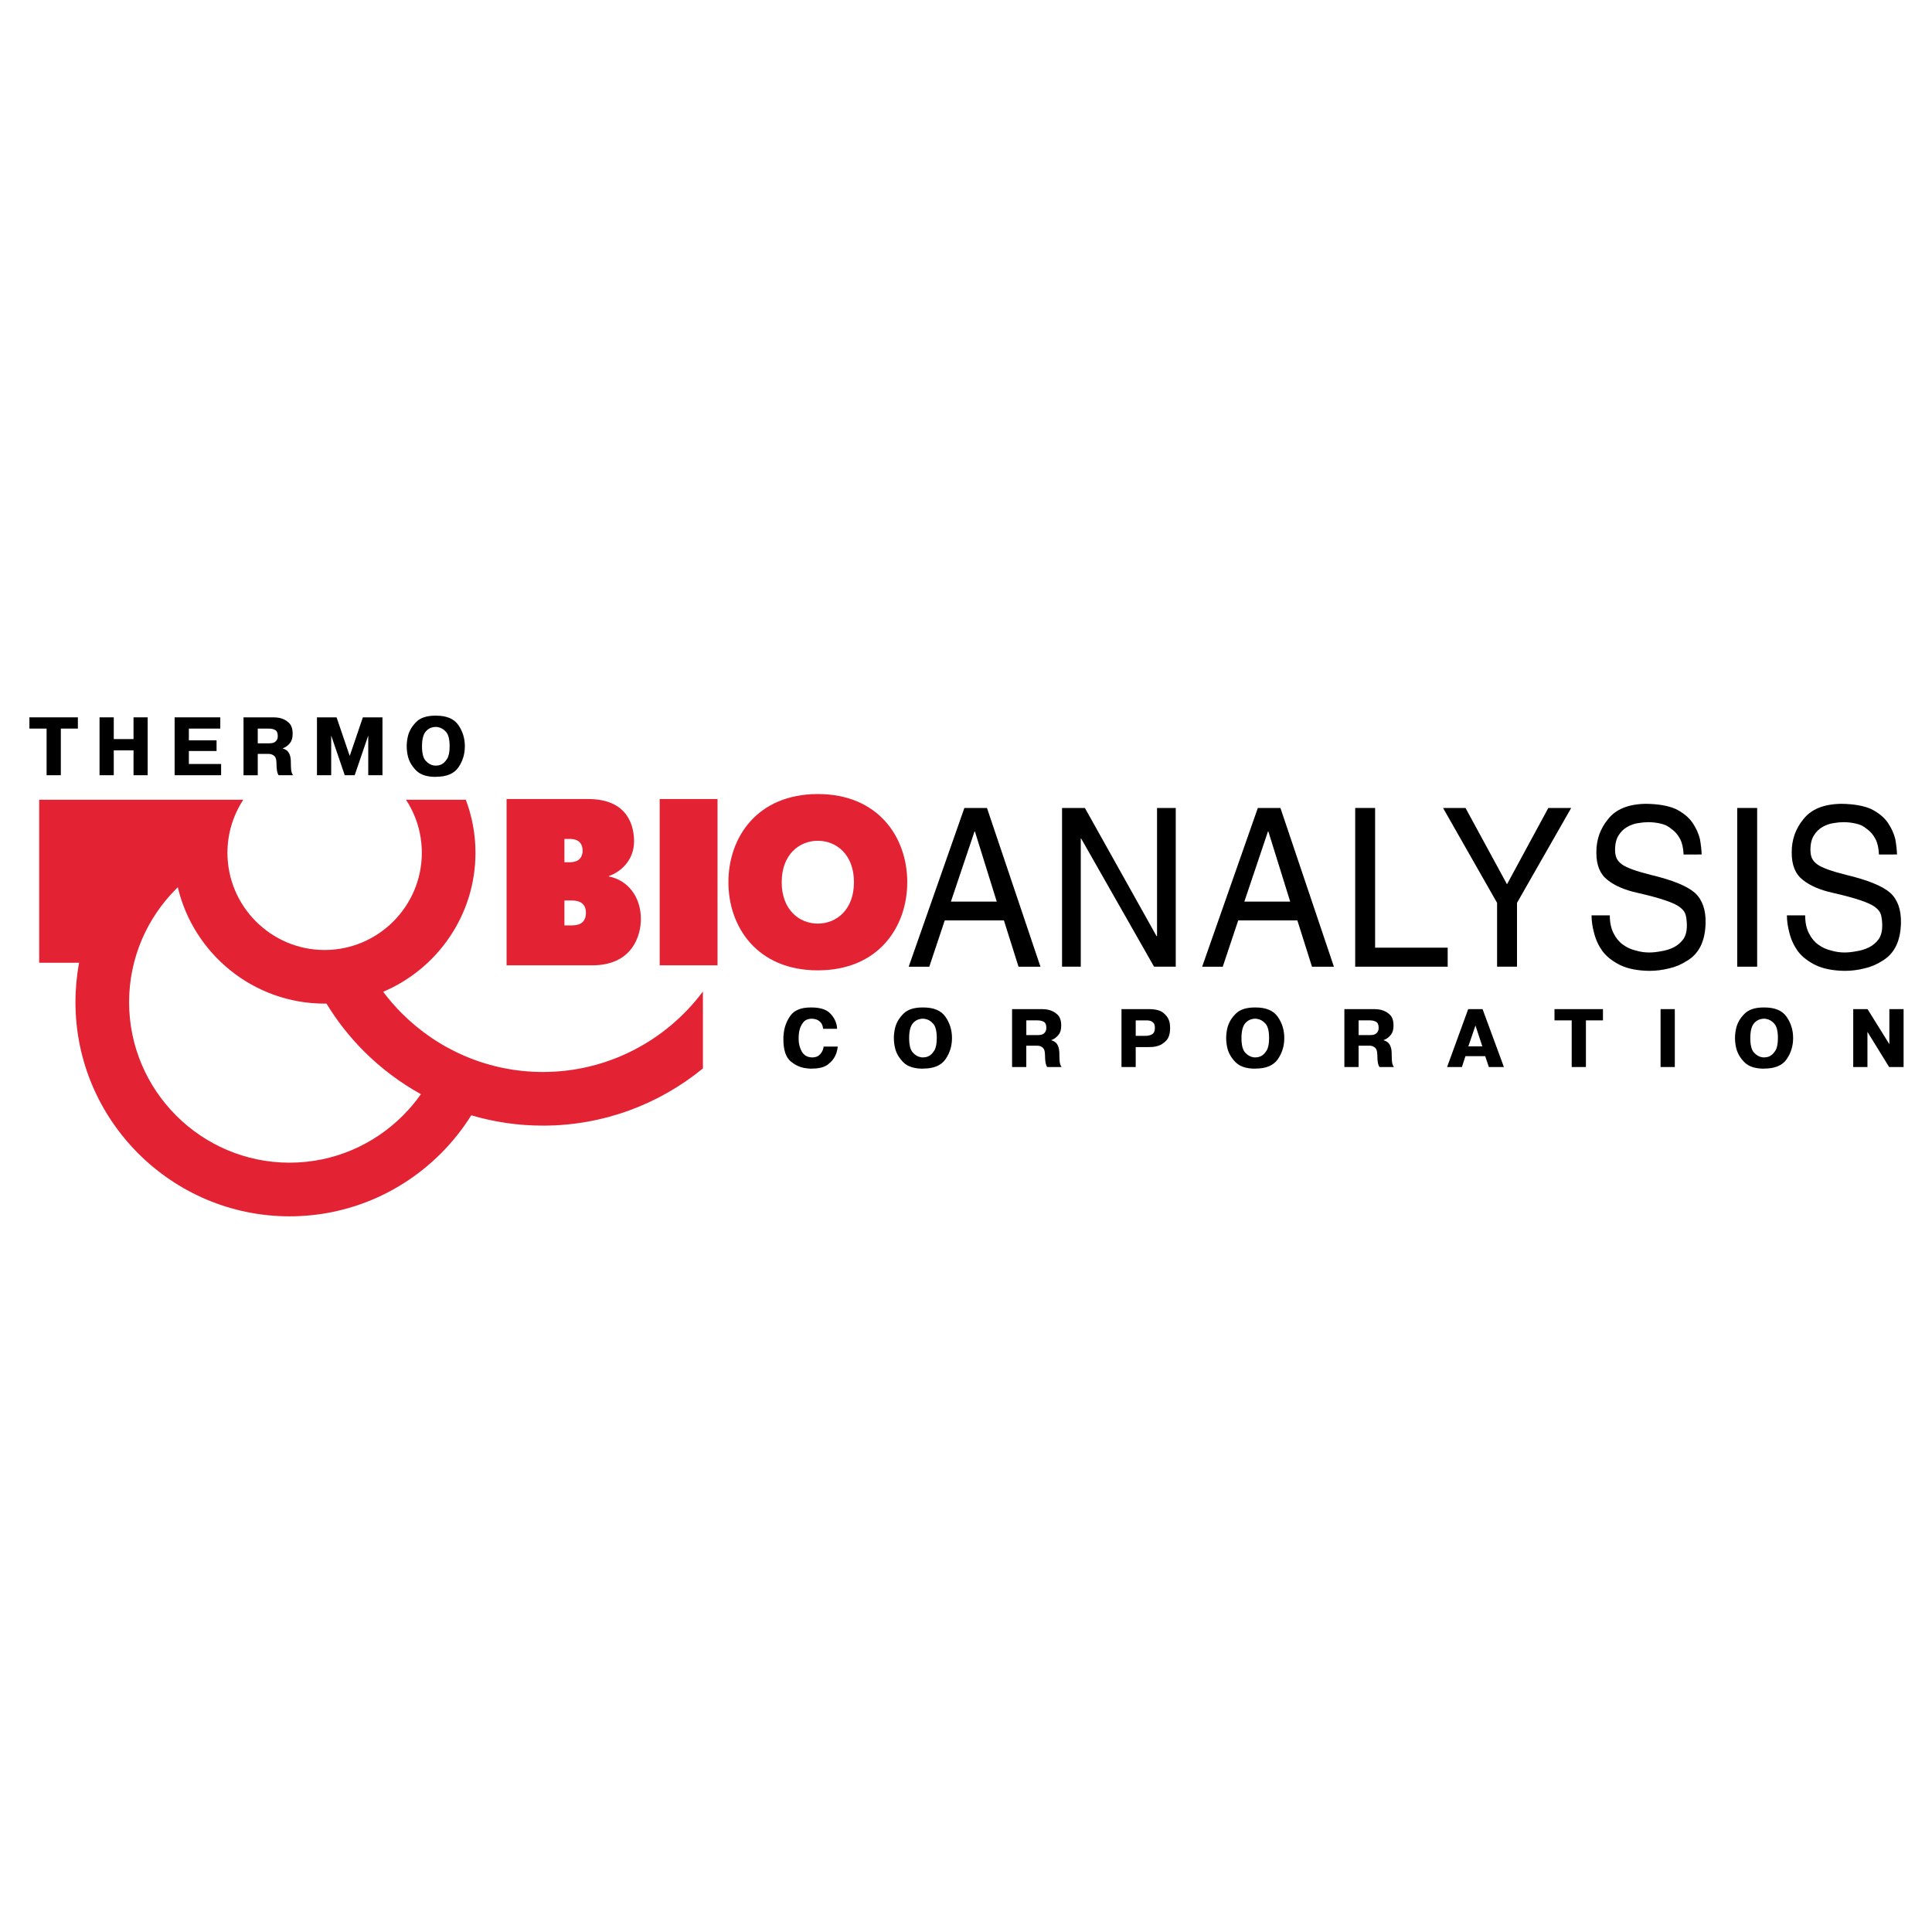 <?xml version="1.0" encoding="utf-8"?>
<!-- Generator: Adobe Illustrator 13.0.0, SVG Export Plug-In . SVG Version: 6.00 Build 14948)  -->
<!DOCTYPE svg PUBLIC "-//W3C//DTD SVG 1.0//EN" "http://www.w3.org/TR/2001/REC-SVG-20010904/DTD/svg10.dtd">
<svg version="1.0" id="Layer_1" xmlns="http://www.w3.org/2000/svg" xmlns:xlink="http://www.w3.org/1999/xlink" x="0px" y="0px"
	 width="192.756px" height="192.756px" viewBox="0 0 192.756 192.756" enable-background="new 0 0 192.756 192.756"
	 xml:space="preserve">
<g>
	<polygon fill-rule="evenodd" clip-rule="evenodd" fill="#FFFFFF" points="0,0 192.756,0 192.756,192.756 0,192.756 0,0 	"/>
	<path fill="#E32334" d="M46.474,79.791c0.623,1.647,0.964,3.431,0.964,5.292c0,6.22-3.807,11.579-9.21,13.867
		c0.572,0.762,1.197,1.484,1.871,2.156c3.608,3.609,8.586,5.846,14.069,5.846c6.52,0,12.325-3.162,15.962-8.029v7.676
		c-4.357,3.562-9.917,5.705-15.962,5.705c-2.482,0-4.882-0.361-7.15-1.031c-0.866,1.383-1.884,2.664-3.034,3.812
		c-3.869,3.869-9.209,6.268-15.094,6.268c-11.766,0-21.362-9.596-21.362-21.361c0-1.346,0.126-2.662,0.366-3.94H3.91v-16.26h20.362
		c-0.997,1.523-1.579,3.342-1.579,5.292c0,5.34,4.356,9.696,9.696,9.696c5.341,0,9.697-4.356,9.697-9.696
		c0-1.95-0.582-3.769-1.579-5.292H46.474L46.474,79.791z M41.994,109.166c-2.091-1.156-4.002-2.6-5.679-4.275
		c-1.429-1.43-2.687-3.027-3.743-4.762c-0.061,0-0.122,0.002-0.183,0.002c-7.105,0-13.086-4.97-14.649-11.61
		c-0.054,0.053-0.107,0.105-0.16,0.159c-2.901,2.9-4.7,6.903-4.7,11.311c0,8.816,7.192,16.01,16.01,16.01
		c4.407,0,8.41-1.799,11.31-4.701C40.857,110.643,41.458,109.928,41.994,109.166L41.994,109.166z"/>
	<polygon fill-rule="evenodd" clip-rule="evenodd" points="2.934,72.691 2.934,71.569 3.016,71.569 7.769,71.569 7.769,72.691 
		6.069,72.691 6.069,77.345 5.987,77.345 4.65,77.345 4.65,72.691 2.934,72.691 	"/>
	<polygon fill-rule="evenodd" clip-rule="evenodd" points="11.35,77.345 11.268,77.345 9.931,77.345 9.931,71.569 10.013,71.569 
		11.35,71.569 11.35,73.739 13.322,73.739 13.322,71.569 13.396,71.569 14.733,71.569 14.733,77.345 14.651,77.345 13.322,77.345 
		13.322,74.862 11.35,74.862 11.35,77.345 	"/>
	<polygon fill-rule="evenodd" clip-rule="evenodd" points="21.606,73.863 21.606,74.927 18.843,74.927 18.843,76.223 22.061,76.223 
		22.061,77.345 21.978,77.345 17.423,77.345 17.423,71.569 17.506,71.569 21.978,71.569 21.978,72.691 18.843,72.691 18.843,73.863 
		21.606,73.863 	"/>
	<path fill-rule="evenodd" clip-rule="evenodd" d="M24.296,71.569h0.083h2.896c0.099,0,0.208,0.006,0.326,0.017
		c0.118,0.011,0.235,0.03,0.351,0.058c0.313,0.071,0.6,0.224,0.858,0.458c0.259,0.234,0.388,0.604,0.388,1.11
		c0,0.391-0.083,0.692-0.251,0.904s-0.354,0.367-0.557,0.466c-0.027,0.017-0.056,0.031-0.086,0.042
		c-0.03,0.011-0.062,0.022-0.095,0.033v0.017c0.286,0.088,0.482,0.224,0.59,0.408c0.107,0.185,0.172,0.378,0.194,0.582
		c0.011,0.071,0.018,0.142,0.021,0.21c0.003,0.068,0.004,0.136,0.004,0.202c0,0.016,0,0.033,0,0.049s0,0.033,0,0.049
		c0.005,0.303,0.017,0.525,0.033,0.668c0.016,0.143,0.055,0.272,0.115,0.388c0.011,0.017,0.022,0.035,0.033,0.054
		c0.011,0.02,0.025,0.04,0.042,0.062h-0.083h-1.361c-0.072-0.11-0.124-0.249-0.157-0.417c-0.033-0.167-0.052-0.438-0.058-0.812
		c-0.005-0.341-0.074-0.569-0.206-0.685c-0.132-0.115-0.278-0.184-0.438-0.206c-0.049-0.006-0.098-0.008-0.145-0.008
		c-0.046,0-0.092,0-0.136,0h-0.941v2.129h-0.083h-1.337V71.569L24.296,71.569z M25.716,74.16h1.139c0.264,0,0.456-0.044,0.574-0.132
		c0.118-0.088,0.196-0.187,0.235-0.297c0.021-0.055,0.036-0.109,0.041-0.161c0.005-0.052,0.008-0.098,0.008-0.136
		c0-0.303-0.085-0.502-0.256-0.598c-0.17-0.097-0.388-0.145-0.652-0.145h-1.089V74.16L25.716,74.16z"/>
	<polygon fill-rule="evenodd" clip-rule="evenodd" points="33.043,73.384 33.043,77.345 32.961,77.345 31.624,77.345 31.624,71.569 
		31.707,71.569 33.58,71.569 34.892,75.422 36.204,71.569 36.278,71.569 38.159,71.569 38.159,77.345 38.077,77.345 36.74,77.345 
		36.74,73.384 35.387,77.345 35.304,77.345 34.396,77.345 33.043,73.384 	"/>
	<path fill-rule="evenodd" clip-rule="evenodd" d="M43.44,77.51c-0.853-0.005-1.485-0.212-1.898-0.619
		c-0.412-0.407-0.688-0.858-0.825-1.354c-0.049-0.187-0.085-0.374-0.107-0.561s-0.033-0.36-0.033-0.52
		c0-0.159,0.011-0.333,0.033-0.52s0.058-0.375,0.107-0.562c0.138-0.495,0.413-0.947,0.825-1.357c0.413-0.41,1.045-0.615,1.898-0.615
		h0.074c1.045,0,1.784,0.312,2.216,0.937c0.432,0.624,0.648,1.33,0.648,2.116s-0.216,1.491-0.648,2.113
		c-0.432,0.622-1.17,0.932-2.216,0.932L43.44,77.51L43.44,77.51z M43.473,76.388c0.077,0,0.165-0.008,0.264-0.025
		c0.099-0.017,0.201-0.049,0.305-0.099c0.204-0.099,0.391-0.282,0.561-0.549c0.171-0.267,0.256-0.686,0.256-1.258
		c0-0.693-0.121-1.173-0.363-1.44c-0.242-0.267-0.506-0.422-0.792-0.466c-0.039-0.011-0.077-0.018-0.115-0.021
		c-0.039-0.002-0.077-0.004-0.116-0.004c-0.402,0.005-0.73,0.154-0.986,0.445c-0.256,0.292-0.384,0.787-0.384,1.485
		s0.123,1.182,0.368,1.448c0.245,0.267,0.513,0.422,0.804,0.466c0.033,0.005,0.066,0.01,0.099,0.012
		C43.407,76.387,43.44,76.388,43.473,76.388L43.473,76.388z"/>
	<path fill-rule="evenodd" clip-rule="evenodd" fill="#E32334" d="M81.595,96.812c6.037,0,8.922-4.318,8.922-8.797
		s-2.886-8.793-8.922-8.793c-6.036,0-8.922,4.313-8.922,8.793S75.559,96.812,81.595,96.812L81.595,96.812z M81.595,92.147
		c-1.855,0-3.605-1.377-3.605-4.132s1.75-4.131,3.605-4.131s3.605,1.377,3.605,4.131S83.45,92.147,81.595,92.147L81.595,92.147z"/>
	<polygon fill-rule="evenodd" clip-rule="evenodd" fill="#E32334" points="65.816,96.311 71.588,96.311 71.588,79.72 65.816,79.72 
		65.816,96.311 	"/>
	<path fill-rule="evenodd" clip-rule="evenodd" fill="#E32334" d="M56.313,92.329V89.84h0.701c0.557,0,1.443,0.119,1.443,1.232
		c0,1.162-0.907,1.256-1.443,1.256H56.313L56.313,92.329z M56.313,86.024v-2.323h0.536c1.01,0,1.278,0.592,1.278,1.161
		c0,0.569-0.268,1.162-1.278,1.162H56.313L56.313,86.024z M50.542,79.72v16.591h8.534c3.999,0,4.865-2.939,4.865-4.622
		c0-2.252-1.339-3.887-3.195-4.243v-0.047c1.195-0.403,2.515-1.588,2.515-3.46c0-1.28-0.433-4.219-4.576-4.219H50.542L50.542,79.72z
		"/>
	<path fill-rule="evenodd" clip-rule="evenodd" d="M100.16,91.827l1.458,4.621h2.188l-5.335-15.836h-2.255l-5.555,15.836h2.055
		l1.543-4.621H100.16L100.16,91.827z M94.873,89.951l2.354-6.995h0.041l2.177,6.995H94.873L94.873,89.951z"/>
	<polygon fill-rule="evenodd" clip-rule="evenodd" points="115.437,93.397 115.389,93.397 108.24,80.611 105.961,80.611 
		105.961,96.447 107.829,96.447 107.829,83.661 107.867,83.661 115.141,96.447 117.305,96.447 117.305,80.611 115.437,80.611 
		115.437,93.397 	"/>
	<path fill-rule="evenodd" clip-rule="evenodd" d="M129.438,91.827l1.458,4.621h2.188l-5.335-15.836h-2.255l-5.555,15.836h2.055
		l1.543-4.621H129.438L129.438,91.827z M124.15,89.951l2.354-6.995h0.04l2.178,6.995H124.15L124.15,89.951z"/>
	<polygon fill-rule="evenodd" clip-rule="evenodd" points="137.195,80.611 135.208,80.611 135.208,96.447 144.436,96.447 
		144.436,94.55 137.195,94.55 137.195,80.611 	"/>
	<polygon fill-rule="evenodd" clip-rule="evenodd" points="143.973,80.611 149.364,90.078 149.364,96.447 151.352,96.447 
		151.352,90.078 156.758,80.611 154.476,80.611 150.354,88.224 146.214,80.611 143.973,80.611 	"/>
	<path fill-rule="evenodd" clip-rule="evenodd" d="M169.775,85.253c-0.014-0.447-0.071-0.959-0.173-1.541
		c-0.136-0.556-0.383-1.102-0.749-1.64c-0.373-0.535-0.927-0.985-1.655-1.353c-0.753-0.334-1.754-0.509-3.002-0.523
		c-1.719,0.029-2.967,0.531-3.743,1.512c-0.801,0.96-1.197,2.083-1.184,3.374c0,1.236,0.369,2.138,1.108,2.705
		c0.723,0.582,1.723,1.014,2.995,1.291c2.238,0.509,3.642,0.982,4.205,1.414c0.329,0.237,0.528,0.505,0.606,0.811
		c0.078,0.305,0.115,0.662,0.115,1.065c0,0.553-0.122,1.004-0.366,1.353c-0.264,0.349-0.586,0.618-0.973,0.807
		c-0.38,0.186-0.787,0.309-1.225,0.375c-0.427,0.083-0.831,0.127-1.204,0.127c-0.44,0-0.896-0.065-1.356-0.204
		c-0.465-0.113-0.885-0.306-1.262-0.585c-0.38-0.276-0.688-0.651-0.926-1.127c-0.251-0.483-0.376-1.08-0.376-1.789h-1.821
		c0,0.567,0.088,1.164,0.261,1.789c0.16,0.64,0.441,1.243,0.849,1.811c0.42,0.545,1.014,1.003,1.77,1.374
		c0.764,0.36,1.729,0.549,2.896,0.563c0.647,0,1.299-0.08,1.953-0.244c0.642-0.142,1.238-0.396,1.791-0.756
		c1.2-0.706,1.821-1.963,1.858-3.781c0.027-1.32-0.329-2.323-1.068-3.003c-0.783-0.683-2.248-1.28-4.392-1.789
		c-1.451-0.363-2.411-0.709-2.879-1.043c-0.248-0.178-0.428-0.385-0.54-0.618c-0.102-0.237-0.152-0.513-0.152-0.833
		c0-0.607,0.119-1.094,0.356-1.458c0.224-0.36,0.509-0.64,0.848-0.829c0.343-0.2,0.705-0.327,1.089-0.385
		c0.369-0.062,0.701-0.095,1.003-0.095c0.425,0,0.835,0.047,1.225,0.138c0.2,0.044,0.396,0.106,0.59,0.193
		c0.187,0.098,0.36,0.214,0.52,0.349c0.343,0.236,0.624,0.563,0.848,0.981c0.214,0.403,0.332,0.927,0.356,1.563H169.775
		L169.775,85.253z"/>
	<polygon fill-rule="evenodd" clip-rule="evenodd" points="175.312,80.611 173.324,80.611 173.324,96.447 175.312,96.447 
		175.312,80.611 	"/>
	<path fill-rule="evenodd" clip-rule="evenodd" d="M189.266,85.253c-0.014-0.447-0.071-0.959-0.173-1.541
		c-0.136-0.556-0.384-1.102-0.75-1.64c-0.373-0.535-0.926-0.985-1.654-1.353c-0.753-0.334-1.754-0.509-3.002-0.523
		c-1.719,0.029-2.967,0.531-3.744,1.512c-0.8,0.96-1.196,2.083-1.184,3.374c0,1.236,0.37,2.138,1.109,2.705
		c0.723,0.582,1.723,1.014,2.994,1.291c2.238,0.509,3.643,0.982,4.206,1.414c0.329,0.237,0.528,0.505,0.606,0.811
		c0.078,0.305,0.115,0.662,0.115,1.065c0,0.553-0.122,1.004-0.366,1.353c-0.265,0.349-0.587,0.618-0.973,0.807
		c-0.38,0.186-0.787,0.309-1.225,0.375c-0.428,0.083-0.831,0.127-1.204,0.127c-0.44,0-0.896-0.065-1.356-0.204
		c-0.465-0.113-0.885-0.306-1.262-0.585c-0.38-0.276-0.688-0.651-0.926-1.127c-0.251-0.483-0.376-1.08-0.376-1.789h-1.821
		c0,0.567,0.088,1.164,0.261,1.789c0.159,0.64,0.441,1.243,0.848,1.811c0.421,0.545,1.015,1.003,1.771,1.374
		c0.763,0.36,1.729,0.549,2.896,0.563c0.647,0,1.299-0.08,1.953-0.244c0.641-0.142,1.238-0.396,1.791-0.756
		c1.2-0.706,1.821-1.963,1.858-3.781c0.027-1.32-0.329-2.323-1.068-3.003c-0.783-0.683-2.249-1.28-4.392-1.789
		c-1.452-0.363-2.411-0.709-2.88-1.043c-0.247-0.178-0.427-0.385-0.539-0.618c-0.102-0.237-0.152-0.513-0.152-0.833
		c0-0.607,0.118-1.094,0.356-1.458c0.224-0.36,0.509-0.64,0.848-0.829c0.342-0.2,0.705-0.327,1.088-0.385
		c0.37-0.062,0.702-0.095,1.004-0.095c0.424,0,0.835,0.047,1.225,0.138c0.2,0.044,0.396,0.106,0.59,0.193
		c0.187,0.098,0.359,0.214,0.52,0.349c0.342,0.236,0.624,0.563,0.848,0.981c0.214,0.403,0.332,0.927,0.356,1.563H189.266
		L189.266,85.253z"/>
	<path fill-rule="evenodd" clip-rule="evenodd" d="M83.58,104.418c-0.011,0.121-0.035,0.26-0.07,0.416
		c-0.036,0.158-0.092,0.318-0.169,0.484c-0.143,0.324-0.392,0.621-0.747,0.891s-0.881,0.404-1.58,0.404l-0.083,0.008
		c-0.072-0.006-0.143-0.01-0.215-0.012c-0.071-0.004-0.143-0.01-0.214-0.021c-0.588-0.055-1.126-0.285-1.613-0.693
		c-0.487-0.406-0.73-1.146-0.73-2.219c0-0.082,0.001-0.164,0.004-0.244s0.01-0.16,0.021-0.242c0.055-0.672,0.277-1.285,0.665-1.84
		c0.388-0.557,1.066-0.834,2.034-0.834h0.082c0.864,0,1.487,0.199,1.869,0.598s0.604,0.838,0.665,1.316
		c0.005,0.039,0.009,0.076,0.012,0.111s0.004,0.07,0.004,0.104h-0.074h-1.312c-0.044-0.314-0.14-0.541-0.289-0.682
		s-0.308-0.232-0.479-0.275c-0.066-0.018-0.131-0.029-0.194-0.037c-0.063-0.008-0.122-0.014-0.177-0.014
		c-0.385,0.006-0.669,0.131-0.854,0.371c-0.185,0.242-0.31,0.508-0.375,0.793c-0.033,0.154-0.055,0.303-0.066,0.445
		s-0.017,0.27-0.017,0.381c0,0.482,0.107,0.914,0.322,1.291s0.558,0.57,1.032,0.582c0.292-0.006,0.516-0.074,0.672-0.207
		s0.271-0.277,0.342-0.438c0.039-0.076,0.067-0.154,0.087-0.23c0.019-0.078,0.034-0.146,0.045-0.207h0.083H83.58L83.58,104.418z"/>
	<path fill-rule="evenodd" clip-rule="evenodd" d="M92.043,106.621c-0.853-0.006-1.485-0.211-1.898-0.619
		c-0.413-0.406-0.688-0.857-0.825-1.354c-0.049-0.186-0.085-0.373-0.107-0.561c-0.022-0.188-0.033-0.359-0.033-0.52
		s0.011-0.332,0.033-0.52c0.022-0.188,0.058-0.375,0.107-0.562c0.138-0.494,0.413-0.947,0.825-1.355
		c0.413-0.41,1.045-0.615,1.898-0.615h0.074c1.045,0,1.784,0.312,2.215,0.936c0.432,0.625,0.648,1.33,0.648,2.117
		s-0.216,1.49-0.648,2.113c-0.432,0.621-1.17,0.932-2.215,0.932L92.043,106.621L92.043,106.621z M92.076,105.5
		c0.077,0,0.165-0.01,0.264-0.025c0.099-0.018,0.201-0.049,0.305-0.1c0.204-0.098,0.391-0.281,0.562-0.549
		c0.17-0.266,0.255-0.686,0.255-1.258c0-0.693-0.121-1.174-0.363-1.439c-0.242-0.268-0.506-0.422-0.792-0.467
		c-0.039-0.012-0.077-0.018-0.116-0.02c-0.039-0.004-0.077-0.006-0.116-0.006c-0.401,0.006-0.73,0.154-0.986,0.445
		c-0.256,0.293-0.384,0.787-0.384,1.486s0.123,1.182,0.367,1.447c0.245,0.268,0.513,0.424,0.805,0.467
		c0.033,0.006,0.066,0.01,0.099,0.014C92.01,105.498,92.043,105.5,92.076,105.5L92.076,105.5z"/>
	<path fill-rule="evenodd" clip-rule="evenodd" d="M100.977,100.68h0.082h2.896c0.099,0,0.208,0.006,0.326,0.018
		c0.118,0.01,0.235,0.029,0.351,0.057c0.313,0.072,0.6,0.225,0.858,0.459c0.258,0.232,0.388,0.604,0.388,1.109
		c0,0.391-0.084,0.691-0.252,0.904c-0.168,0.211-0.354,0.367-0.557,0.465c-0.028,0.018-0.057,0.031-0.087,0.041
		c-0.03,0.012-0.062,0.023-0.095,0.033v0.018c0.286,0.088,0.482,0.225,0.59,0.408s0.172,0.379,0.193,0.582
		c0.012,0.07,0.019,0.141,0.021,0.211c0.002,0.068,0.004,0.135,0.004,0.201c0,0.016,0,0.033,0,0.049c0,0.018,0,0.033,0,0.051
		c0.006,0.303,0.017,0.525,0.033,0.668s0.055,0.271,0.115,0.389c0.011,0.016,0.022,0.033,0.033,0.053s0.024,0.039,0.041,0.062
		h-0.082h-1.362c-0.071-0.111-0.123-0.25-0.156-0.418s-0.053-0.438-0.058-0.812c-0.006-0.34-0.074-0.568-0.207-0.684
		c-0.132-0.117-0.277-0.186-0.437-0.207c-0.05-0.006-0.098-0.008-0.145-0.008s-0.093,0-0.137,0h-0.94v2.129h-0.082h-1.337V100.68
		L100.977,100.68z M102.396,103.271h1.139c0.265,0,0.455-0.045,0.573-0.133s0.197-0.186,0.235-0.297
		c0.022-0.055,0.036-0.107,0.041-0.16c0.006-0.053,0.009-0.098,0.009-0.137c0-0.303-0.085-0.502-0.256-0.598
		s-0.388-0.145-0.652-0.145h-1.089V103.271L102.396,103.271z"/>
	<path fill-rule="evenodd" clip-rule="evenodd" d="M114.605,100.68c0.659,0,1.139,0.117,1.436,0.352s0.492,0.49,0.586,0.771
		c0.049,0.137,0.081,0.27,0.095,0.396c0.014,0.125,0.021,0.242,0.021,0.346c0,0.566-0.122,0.984-0.367,1.25
		c-0.245,0.268-0.513,0.447-0.805,0.541c-0.198,0.066-0.386,0.104-0.565,0.115c-0.179,0.012-0.322,0.018-0.433,0.018h-1.263v1.988
		h-0.082h-1.337v-5.777h0.082H114.605L114.605,100.68z M113.31,103.346h0.957c0.292,0,0.524-0.057,0.697-0.17
		c0.174-0.111,0.26-0.32,0.26-0.623c0-0.246-0.054-0.422-0.161-0.523c-0.106-0.102-0.227-0.166-0.358-0.193
		c-0.071-0.018-0.142-0.027-0.21-0.029c-0.069-0.002-0.129-0.004-0.178-0.004c-0.006,0-0.014,0-0.025,0c-0.011,0-0.019,0-0.024,0
		h-0.957V103.346L113.31,103.346z"/>
	<path fill-rule="evenodd" clip-rule="evenodd" d="M125.197,106.621c-0.853-0.006-1.485-0.211-1.897-0.619
		c-0.413-0.406-0.688-0.857-0.825-1.354c-0.05-0.186-0.086-0.373-0.107-0.561c-0.022-0.188-0.033-0.359-0.033-0.52
		s0.011-0.332,0.033-0.52c0.021-0.188,0.058-0.375,0.107-0.562c0.138-0.494,0.412-0.947,0.825-1.355
		c0.412-0.41,1.045-0.615,1.897-0.615h0.074c1.045,0,1.784,0.312,2.216,0.936c0.432,0.625,0.647,1.33,0.647,2.117
		s-0.216,1.49-0.647,2.113c-0.432,0.621-1.171,0.932-2.216,0.932L125.197,106.621L125.197,106.621z M125.23,105.5
		c0.077,0,0.165-0.01,0.264-0.025c0.1-0.018,0.201-0.049,0.306-0.1c0.203-0.098,0.391-0.281,0.562-0.549
		c0.17-0.266,0.255-0.686,0.255-1.258c0-0.693-0.12-1.174-0.362-1.439c-0.242-0.268-0.507-0.422-0.792-0.467
		c-0.039-0.012-0.077-0.018-0.116-0.02c-0.038-0.004-0.077-0.006-0.115-0.006c-0.401,0.006-0.73,0.154-0.986,0.445
		c-0.256,0.293-0.384,0.787-0.384,1.486s0.123,1.182,0.367,1.447c0.245,0.268,0.513,0.424,0.805,0.467
		c0.033,0.006,0.066,0.01,0.099,0.014C125.164,105.498,125.197,105.5,125.23,105.5L125.23,105.5z"/>
	<path fill-rule="evenodd" clip-rule="evenodd" d="M134.131,100.68h0.082h2.896c0.1,0,0.208,0.006,0.326,0.018
		c0.118,0.01,0.235,0.029,0.351,0.057c0.313,0.072,0.6,0.225,0.858,0.459c0.259,0.232,0.388,0.604,0.388,1.109
		c0,0.391-0.084,0.691-0.252,0.904c-0.168,0.211-0.354,0.367-0.557,0.465c-0.027,0.018-0.057,0.031-0.087,0.041
		c-0.03,0.012-0.062,0.023-0.095,0.033v0.018c0.286,0.088,0.482,0.225,0.59,0.408s0.172,0.379,0.194,0.582
		c0.011,0.07,0.018,0.141,0.021,0.211c0.003,0.068,0.004,0.135,0.004,0.201c0,0.016,0,0.033,0,0.049c0,0.018,0,0.033,0,0.051
		c0.006,0.303,0.017,0.525,0.033,0.668s0.055,0.271,0.115,0.389c0.011,0.016,0.022,0.033,0.033,0.053s0.024,0.039,0.041,0.062
		h-0.082h-1.362c-0.071-0.111-0.123-0.25-0.156-0.418s-0.053-0.438-0.058-0.812c-0.006-0.34-0.074-0.568-0.206-0.684
		c-0.133-0.117-0.278-0.186-0.438-0.207c-0.05-0.006-0.098-0.008-0.145-0.008s-0.093,0-0.136,0h-0.941v2.129h-0.082h-1.337V100.68
		L134.131,100.68z M135.55,103.271h1.139c0.265,0,0.455-0.045,0.574-0.133c0.118-0.088,0.196-0.186,0.234-0.297
		c0.022-0.055,0.036-0.107,0.042-0.16c0.005-0.053,0.008-0.098,0.008-0.137c0-0.303-0.085-0.502-0.256-0.598
		c-0.17-0.096-0.388-0.145-0.651-0.145h-1.09V103.271L135.55,103.271z"/>
	<path fill-rule="evenodd" clip-rule="evenodd" d="M147.916,100.68l2.129,5.777h-0.082h-1.42l-0.362-1.082h-1.973l-0.354,1.082
		h-0.083h-1.394l2.104-5.777h0.083H147.916L147.916,100.68z M147.892,104.395l-0.685-2.08l-0.71,2.08H147.892L147.892,104.395z"/>
	<polygon fill-rule="evenodd" clip-rule="evenodd" points="155.092,101.803 155.092,100.68 155.175,100.68 159.928,100.68 
		159.928,101.803 158.228,101.803 158.228,106.457 158.146,106.457 156.809,106.457 156.809,101.803 155.092,101.803 	"/>
	<polygon fill-rule="evenodd" clip-rule="evenodd" points="167.096,100.68 167.096,106.457 167.013,106.457 165.676,106.457 
		165.676,100.68 165.759,100.68 167.096,100.68 	"/>
	<path fill-rule="evenodd" clip-rule="evenodd" d="M175.963,106.621c-0.853-0.006-1.485-0.211-1.897-0.619
		c-0.413-0.406-0.688-0.857-0.825-1.354c-0.05-0.186-0.085-0.373-0.107-0.561s-0.033-0.359-0.033-0.52s0.011-0.332,0.033-0.52
		s0.058-0.375,0.107-0.562c0.138-0.494,0.412-0.947,0.825-1.355c0.412-0.41,1.045-0.615,1.897-0.615h0.074
		c1.046,0,1.784,0.312,2.216,0.936c0.432,0.625,0.647,1.33,0.647,2.117s-0.216,1.49-0.647,2.113
		c-0.432,0.621-1.17,0.932-2.216,0.932L175.963,106.621L175.963,106.621z M175.996,105.5c0.077,0,0.165-0.01,0.264-0.025
		c0.1-0.018,0.201-0.049,0.306-0.1c0.203-0.098,0.391-0.281,0.562-0.549c0.17-0.266,0.255-0.686,0.255-1.258
		c0-0.693-0.12-1.174-0.362-1.439c-0.242-0.268-0.507-0.422-0.792-0.467c-0.039-0.012-0.077-0.018-0.116-0.02
		c-0.038-0.004-0.077-0.006-0.115-0.006c-0.401,0.006-0.73,0.154-0.986,0.445c-0.256,0.293-0.384,0.787-0.384,1.486
		s0.123,1.182,0.367,1.447c0.245,0.268,0.513,0.424,0.805,0.467c0.033,0.006,0.066,0.01,0.1,0.014
		C175.93,105.498,175.963,105.5,175.996,105.5L175.996,105.5z"/>
	<polygon fill-rule="evenodd" clip-rule="evenodd" points="186.315,106.457 186.233,106.457 184.896,106.457 184.896,100.68 
		184.979,100.68 186.324,100.68 188.502,104.18 188.502,100.68 188.585,100.68 189.922,100.68 189.922,106.457 189.839,106.457 
		188.478,106.457 186.315,102.949 186.315,106.457 	"/>
</g>
</svg>
